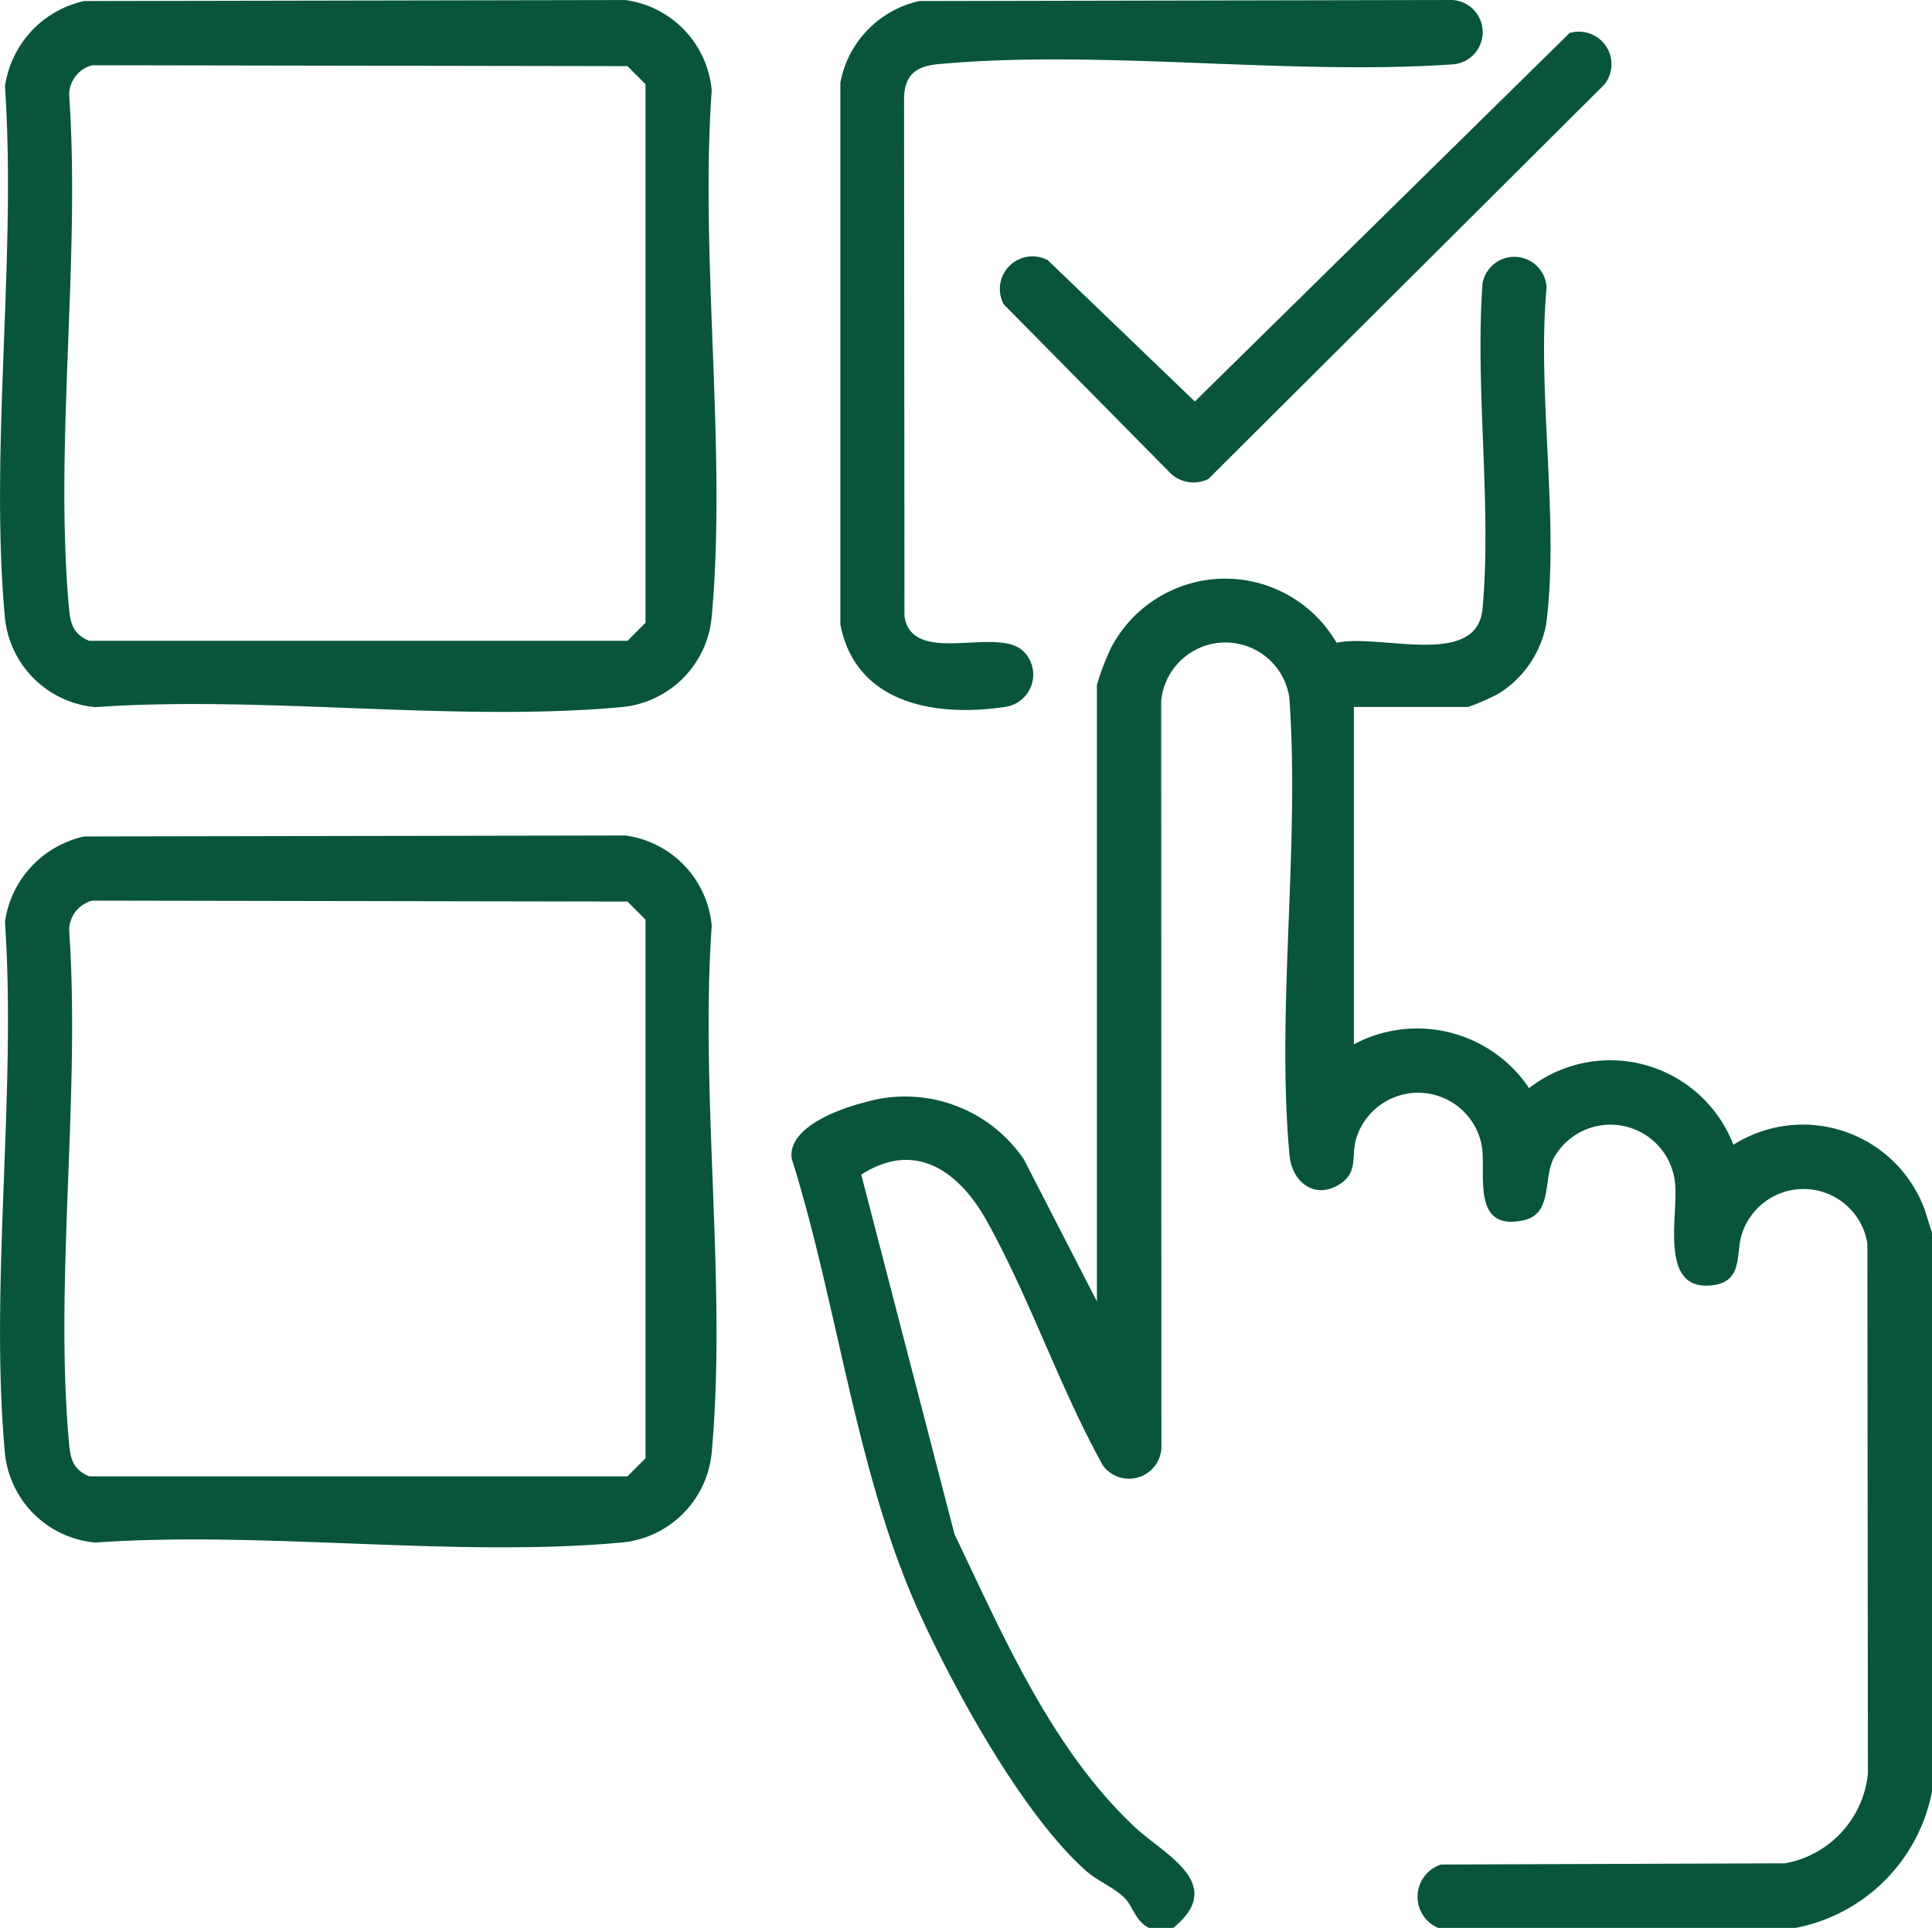 <svg viewBox="0 0 88.877 88.695" height="88.695" width="88.877" xmlns:xlink="http://www.w3.org/1999/xlink" xmlns="http://www.w3.org/2000/svg"><defs><clipPath id="a"><rect fill="#08553b" height="88.695" width="88.877"></rect></clipPath></defs><g clip-path="url(#a)" transform="translate(0 0)"><path fill="#08553b" transform="translate(17.549 5.696)" d="M35.313,83c-.622-.3-.73-.967-1.122-1.371-.438-.452-1.255-.8-1.738-1.22-2.927-2.571-6.062-8.3-7.7-11.881-2.911-6.379-3.765-14.2-5.882-20.921-.2-1.429,2.187-2.293,3.328-2.579a6.6,6.6,0,0,1,7.357,2.62l3.355,6.527V25.813a11.528,11.528,0,0,1,.668-1.736,5.924,5.924,0,0,1,10.359-.2c1.944-.444,6.462,1.2,6.713-1.566.431-4.753-.349-10.143,0-14.966a1.487,1.487,0,0,1,2.948.17c-.454,4.85.6,10.792-.021,15.51a4.816,4.816,0,0,1-2.174,3.183,10.688,10.688,0,0,1-1.411.62H44.732V42.35a6.193,6.193,0,0,1,8.06,2.014,6.076,6.076,0,0,1,9.4,2.606A5.97,5.97,0,0,1,71,49.977l.33,1.056V76.718A7.919,7.919,0,0,1,65.047,83H48.611a1.558,1.558,0,0,1,.131-2.917l15.827-.056a4.664,4.664,0,0,0,3.811-4.133l-.025-24.381a2.975,2.975,0,0,0-5.811-.305c-.226.884.054,2.052-1.3,2.224-2.523.322-1.571-3.247-1.737-4.707a2.985,2.985,0,0,0-5.577-1.147c-.506.988-.042,2.571-1.39,2.865-2.394.523-1.734-2.083-1.913-3.365a2.978,2.978,0,0,0-5.813-.305c-.181.712.083,1.429-.639,1.946-1.158.83-2.286.031-2.405-1.28-.61-6.684.487-14.275-.008-21.057a2.971,2.971,0,0,0-5.894.168l.01,34.192a1.493,1.493,0,0,1-2.68,1c-2.01-3.614-3.35-7.668-5.355-11.271-1.255-2.251-3.266-3.743-5.772-2.126l4.29,16.541c2.251,4.7,4.46,9.879,8.311,13.489,1.311,1.228,4.245,2.6,1.751,4.624Z"></path><path fill="#08553b" transform="translate(0 0.002)" d="M3.875.046,28.763,0A4.6,4.6,0,0,1,32.74,4.153c-.544,7.8.7,16.531,0,24.221a4.587,4.587,0,0,1-4.155,4.156c-7.686.7-16.414-.544-24.209,0A4.59,4.59,0,0,1,.222,28.373c-.7-7.743.542-16.545.006-24.4A4.7,4.7,0,0,1,3.875.046M4.239,3A1.422,1.422,0,0,0,3.18,4.34C3.709,11.958,2.49,20.5,3.176,28c.066.714.21,1.18.923,1.479H28.864l.832-.832V3.873l-.832-.832Z"></path><path fill="#08553b" transform="translate(0 18.528)" d="M3.875,19.954l24.889-.044a4.6,4.6,0,0,1,3.977,4.151c-.544,7.8.7,16.531,0,24.221a4.587,4.587,0,0,1-4.155,4.156c-7.686.7-16.414-.544-24.209,0A4.59,4.59,0,0,1,.222,48.281c-.7-7.743.542-16.545.006-24.4a4.7,4.7,0,0,1,3.647-3.927m.365,2.952a1.422,1.422,0,0,0-1.06,1.342c.529,7.618-.689,16.157,0,23.665.066.714.21,1.18.923,1.479H28.864l.832-.832V23.781l-.832-.832Z"></path><path fill="#08553b" transform="translate(18.634 0)" d="M23.654.048,48.176,0a1.484,1.484,0,0,1,0,2.963c-7.61.515-16.153-.7-23.651-.012-1,.091-1.554.488-1.57,1.57l.019,23.835c.359,2.3,4.2.465,5.44,1.577a1.5,1.5,0,0,1-.753,2.579c-3.193.5-6.935-.1-7.637-3.792V3.807A4.738,4.738,0,0,1,23.654.048"></path><path fill="#08553b" transform="translate(22.183 0.709)" d="M50.022.809a1.5,1.5,0,0,1,1.612,2.357L33.406,21.327A1.541,1.541,0,0,1,31.7,21.1l-7.709-7.807a1.5,1.5,0,0,1,2.029-2.031l6.763,6.5Z"></path></g></svg>